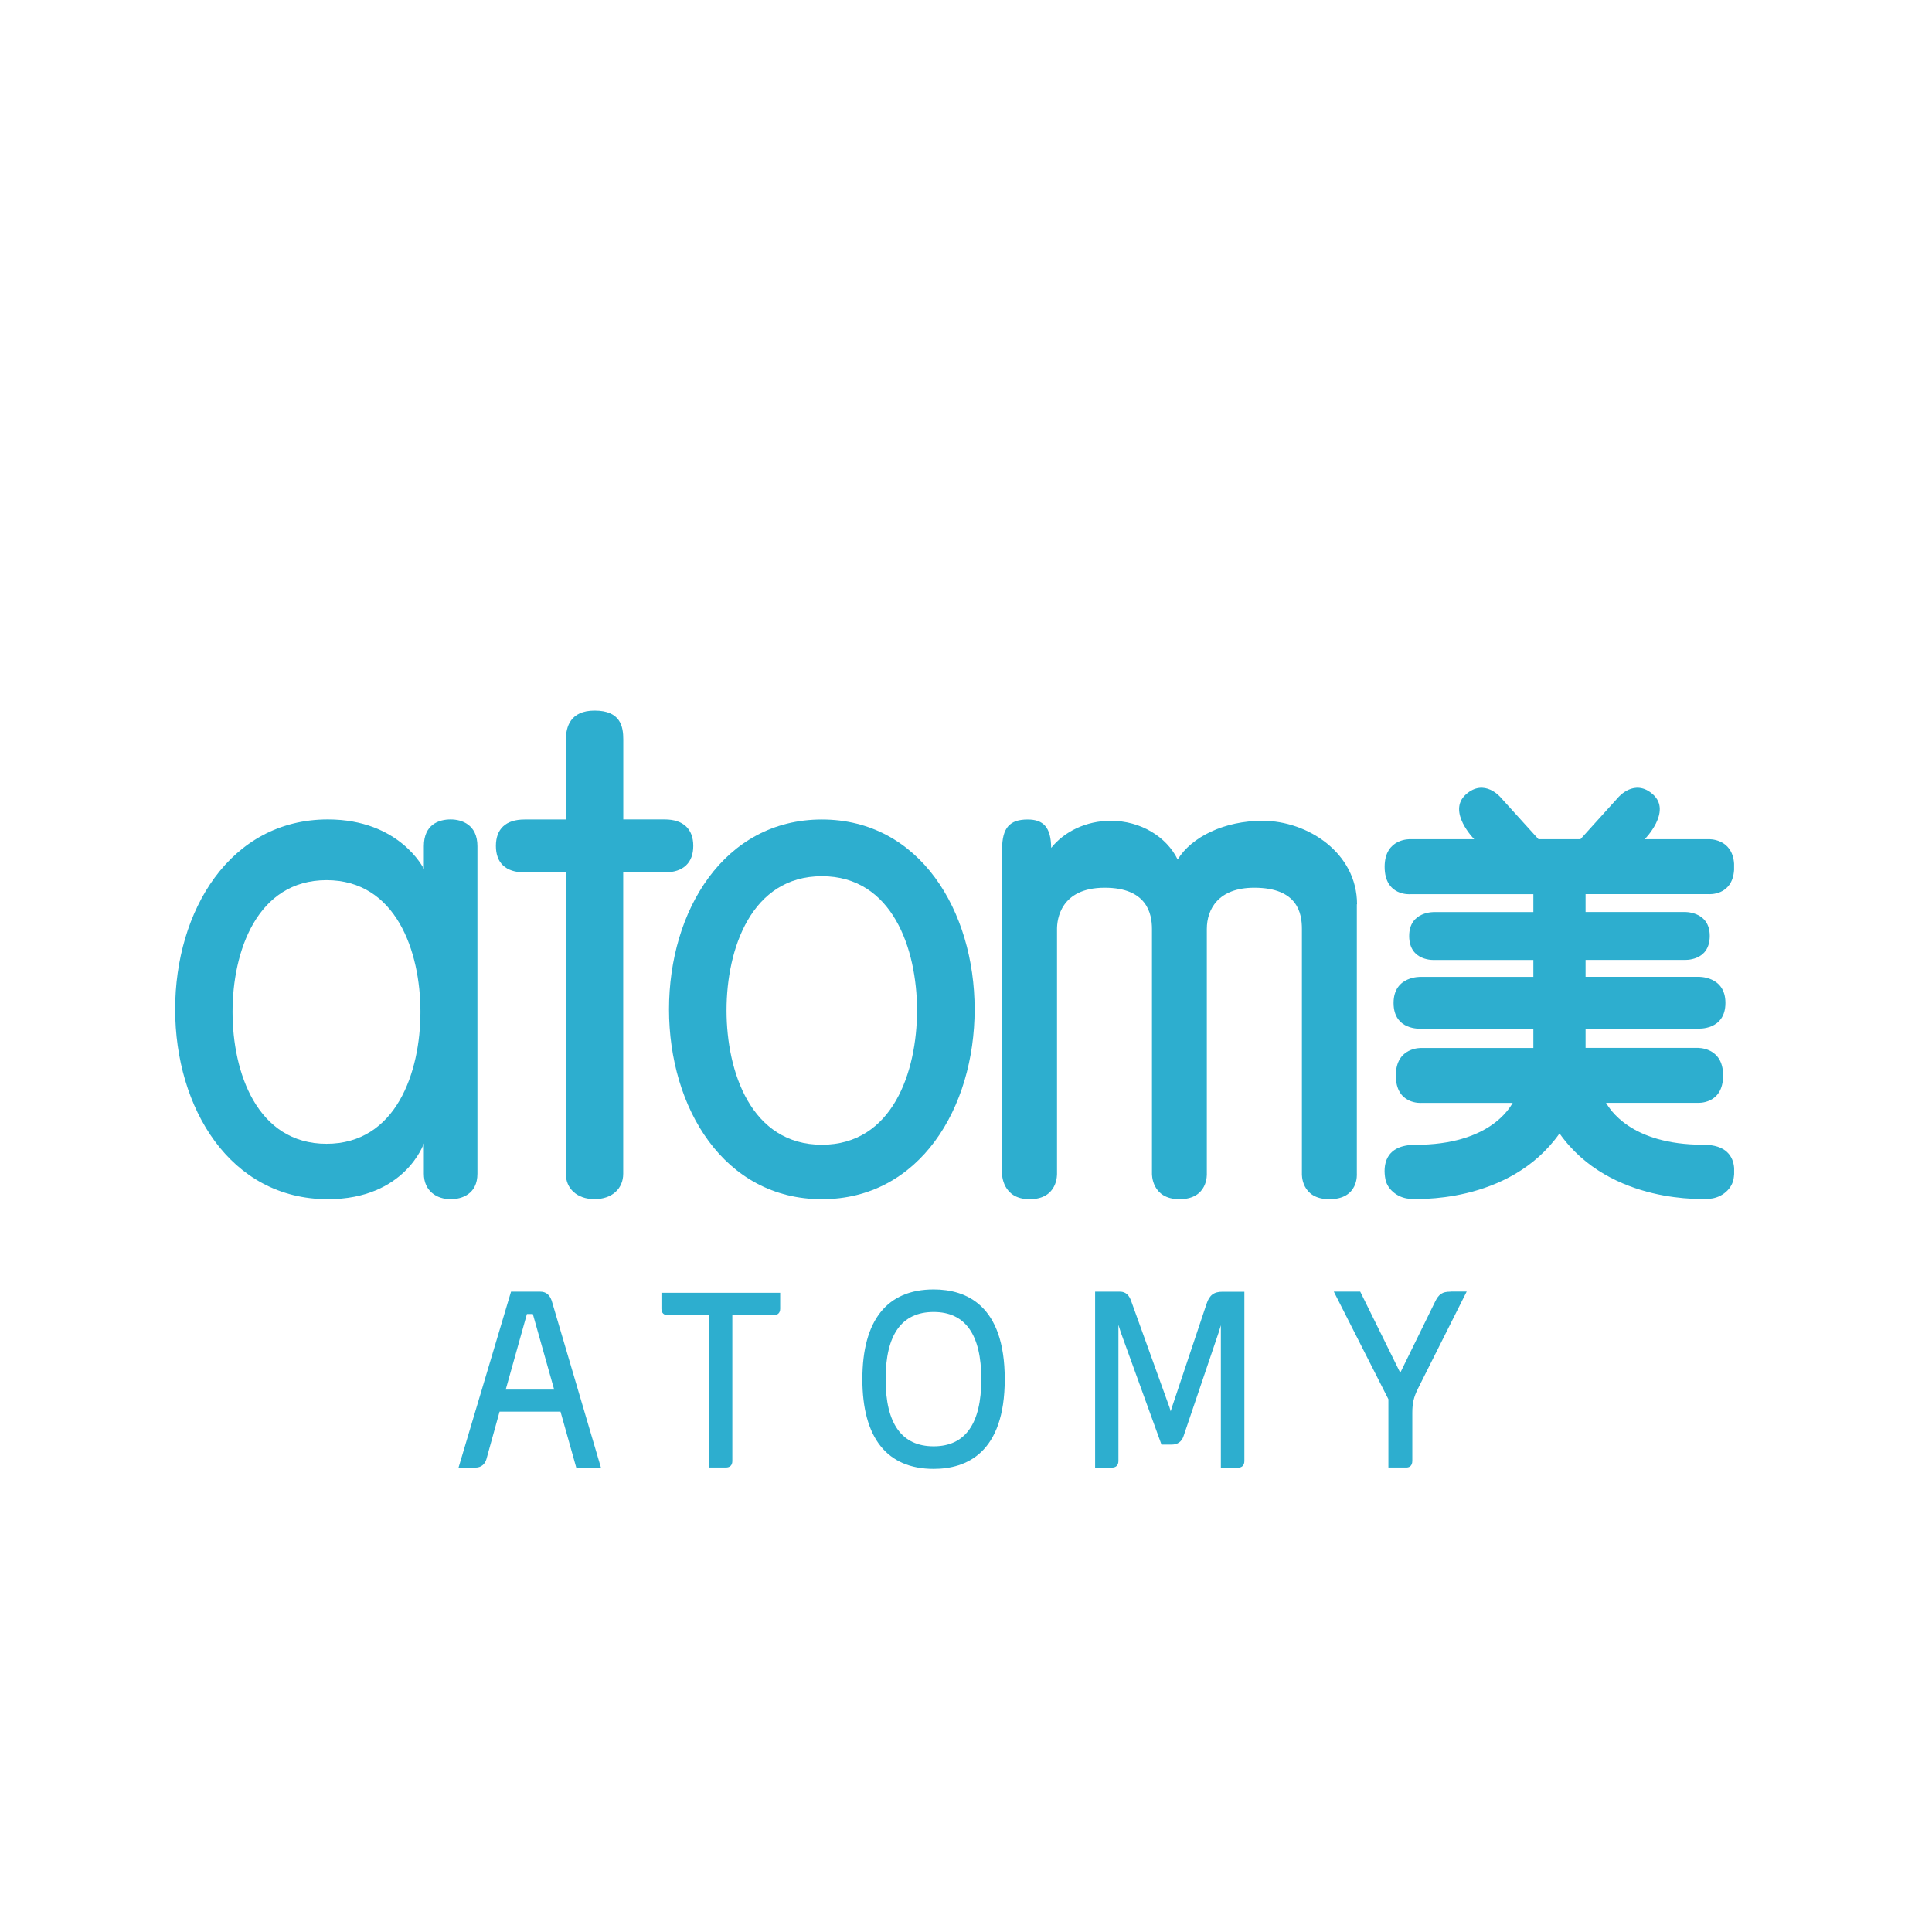 <?xml version="1.0" encoding="utf-8"?>
<!-- Generator: Adobe Illustrator 16.0.0, SVG Export Plug-In . SVG Version: 6.00 Build 0)  -->
<!DOCTYPE svg PUBLIC "-//W3C//DTD SVG 1.1//EN" "http://www.w3.org/Graphics/SVG/1.1/DTD/svg11.dtd">
<svg version="1.1" id="Layer_1" xmlns="http://www.w3.org/2000/svg" xmlns:xlink="http://www.w3.org/1999/xlink" x="0px" y="0px"
	 width="28.347px" height="28.347px" viewBox="0 0 28.347 28.347" enable-background="new 0 0 28.347 28.347" xml:space="preserve">
<g>
	<defs>
		<rect id="SVGID_1_" x="-0.227" y="0.227" width="28.347" height="28.346"/>
	</defs>
	<clipPath id="SVGID_2_">
		<use xlink:href="#SVGID_1_"  overflow="visible"/>
	</clipPath>
	<path clip-path="url(#SVGID_2_)" fill="#2DAECF" d="M8.131,20.389H7.42l0.311-1.109h0.087L8.131,20.389z M7.929,18.952H7.498
		l-0.77,2.581h0.248c0.08,0,0.138-0.046,0.161-0.124l0.193-0.697h0.894l0.231,0.821h0.362l-0.723-2.451
		C8.063,18.996,8.009,18.952,7.929,18.952z"/>
	<path clip-path="url(#SVGID_2_)" fill="#2DAECF" d="M9.705,19.203c0,0.06,0.034,0.094,0.093,0.094H10.4v2.235h0.249
		c0.062,0,0.096-0.034,0.096-0.096v-2.14h0.609c0.059,0,0.093-0.034,0.093-0.094v-0.234H9.705V19.203z"/>
	<path clip-path="url(#SVGID_2_)" fill="#2DAECF" d="M14.398,20.236c0,0.653-0.235,0.985-0.699,0.985
		c-0.468,0-0.705-0.332-0.705-0.985c0-0.655,0.237-0.986,0.705-0.986C14.163,19.25,14.398,19.581,14.398,20.236 M13.699,18.919
		c-0.685,0-1.046,0.455-1.046,1.317c0,0.861,0.362,1.316,1.046,1.316c0.476,0,1.043-0.229,1.043-1.316
		C14.742,19.147,14.175,18.919,13.699,18.919z"/>
	<path clip-path="url(#SVGID_2_)" fill="#2DAECF" d="M17.704,19.128l-0.51,1.524l-0.017,0.056l-0.017-0.057l-0.569-1.578
		c-0.039-0.101-0.107-0.121-0.157-0.121h-0.366v2.581h0.246c0.062,0,0.096-0.035,0.096-0.098v-1.996l0.035,0.111l0.591,1.63
		l0.005,0.016h0.152c0.085,0,0.146-0.044,0.172-0.123l0.516-1.523l0.032-0.105v2.089h0.252c0.059,0,0.093-0.035,0.093-0.098v-2.483
		h-0.321C17.812,18.952,17.745,19.003,17.704,19.128"/>
	<path clip-path="url(#SVGID_2_)" fill="#2DAECF" d="M21.28,18.952c-0.117,0-0.17,0.035-0.225,0.15l-0.51,1.04l-0.581-1.178
		l-0.007-0.013h-0.387l0.801,1.579v1.002h0.264c0.032,0,0.087-0.014,0.087-0.098v-0.706c0-0.14,0.021-0.228,0.081-0.35l0.717-1.428
		H21.28z"/>
	<path clip-path="url(#SVGID_2_)" fill="#2DAECF" d="M4.791,12.914c1.019,0,1.378,1.045,1.378,1.932
		c0,0.889-0.359,1.936-1.378,1.936c-1.02,0-1.379-1.047-1.379-1.936C3.412,13.959,3.771,12.914,4.791,12.914 M4.811,17.595
		c1.132,0,1.408-0.818,1.408-0.818v0.444c0,0.253,0.188,0.374,0.393,0.374c0.162,0,0.393-0.073,0.393-0.374v-4.805
		c0-0.318-0.231-0.393-0.393-0.393c-0.173,0-0.393,0.074-0.393,0.393v0.333c0,0-0.351-0.726-1.408-0.726
		c-1.437,0-2.241,1.342-2.241,2.786C2.57,16.255,3.375,17.595,4.811,17.595z"/>
	<path clip-path="url(#SVGID_2_)" fill="#2DAECF" d="M7.697,12.8h0.605v4.421c0,0.218,0.164,0.373,0.421,0.373
		c0.257,0,0.421-0.153,0.421-0.373V12.8h0.608c0.276,0,0.42-0.143,0.42-0.389s-0.145-0.388-0.42-0.388H9.145V10.85
		c0-0.189-0.038-0.424-0.421-0.424c-0.357,0-0.421,0.24-0.421,0.424v1.174H7.697c-0.279,0-0.421,0.141-0.421,0.388
		S7.417,12.8,7.697,12.8"/>
	<path clip-path="url(#SVGID_2_)" fill="#2DAECF" d="M12.059,12.856c1.033,0,1.396,1.065,1.396,1.968
		c0,0.907-0.363,1.972-1.396,1.972c-1.035,0-1.399-1.064-1.399-1.972C10.66,13.921,11.024,12.856,12.059,12.856 M12.059,17.595
		c1.435,0,2.241-1.341,2.241-2.786c0-1.444-0.806-2.785-2.241-2.785c-1.437,0-2.243,1.341-2.243,2.785
		C9.816,16.254,10.622,17.595,12.059,17.595z"/>
	<path clip-path="url(#SVGID_2_)" fill="#2DAECF" d="M24.993,16.796c-1.083,0-1.38-0.538-1.429-0.615h1.34
		c0,0,0.378,0.031,0.378-0.402c0-0.422-0.378-0.404-0.378-0.404h-1.64v-0.283h1.65c0,0,0.402,0.029,0.402-0.377
		c0-0.4-0.402-0.383-0.402-0.383h-1.65v-0.248h1.446c0,0,0.376,0.027,0.376-0.352c0-0.368-0.376-0.351-0.376-0.351h-1.446v-0.262
		h1.806c0,0,0.347,0.029,0.373-0.354v-0.094c-0.026-0.374-0.373-0.358-0.373-0.358h-0.938c0,0,0.401-0.405,0.122-0.656
		c-0.272-0.246-0.512,0.044-0.512,0.044l-0.553,0.612h-0.001h-0.615l-0.554-0.612c0,0-0.239-0.29-0.512-0.044
		c-0.279,0.251,0.123,0.656,0.123,0.656h-0.938c0,0-0.376-0.017-0.376,0.405c0,0.434,0.376,0.402,0.376,0.402h1.806v0.262h-1.447
		c0,0-0.375-0.017-0.375,0.351c0,0.379,0.375,0.352,0.375,0.352h1.447v0.248h-1.65c0,0-0.401-0.017-0.401,0.383
		c0,0.407,0.401,0.377,0.401,0.377h1.65v0.283h-1.641c0,0-0.377-0.018-0.377,0.404c0,0.434,0.377,0.402,0.377,0.402h1.338
		c-0.047,0.077-0.344,0.615-1.427,0.615c-0.452,0-0.478,0.309-0.441,0.504c0.032,0.167,0.209,0.292,0.384,0.288
		c0,0,1.425,0.099,2.171-0.959c0.747,1.058,2.17,0.959,2.17,0.959c0.177,0.004,0.351-0.121,0.383-0.288
		c0.004-0.023,0.007-0.049,0.009-0.074v-0.09C25.43,16.968,25.33,16.796,24.993,16.796"/>
	<path clip-path="url(#SVGID_2_)" fill="#2DAECF" d="M19.911,13.268c0-0.753-0.723-1.225-1.386-1.225
		c-0.559,0-1.04,0.234-1.246,0.568c-0.163-0.333-0.541-0.568-0.981-0.568c-0.361,0-0.682,0.157-0.875,0.398
		c-0.002-0.303-0.115-0.417-0.344-0.417c-0.266,0-0.376,0.122-0.376,0.439l-0.001,4.758c0,0,0,0.374,0.403,0.374h0.003
		c0.418,0,0.401-0.374,0.401-0.374v-3.592c0-0.131,0.046-0.604,0.7-0.604c0.619,0,0.693,0.38,0.693,0.604v3.592
		c0,0-0.01,0.374,0.404,0.374c0.424,0,0.401-0.374,0.401-0.374v-3.592c0-0.284,0.165-0.604,0.696-0.604
		c0.641,0,0.699,0.38,0.699,0.604v3.592c0,0-0.019,0.374,0.404,0.374c0.433,0,0.402-0.374,0.402-0.374V13.268z"/>
</g>
</svg>
